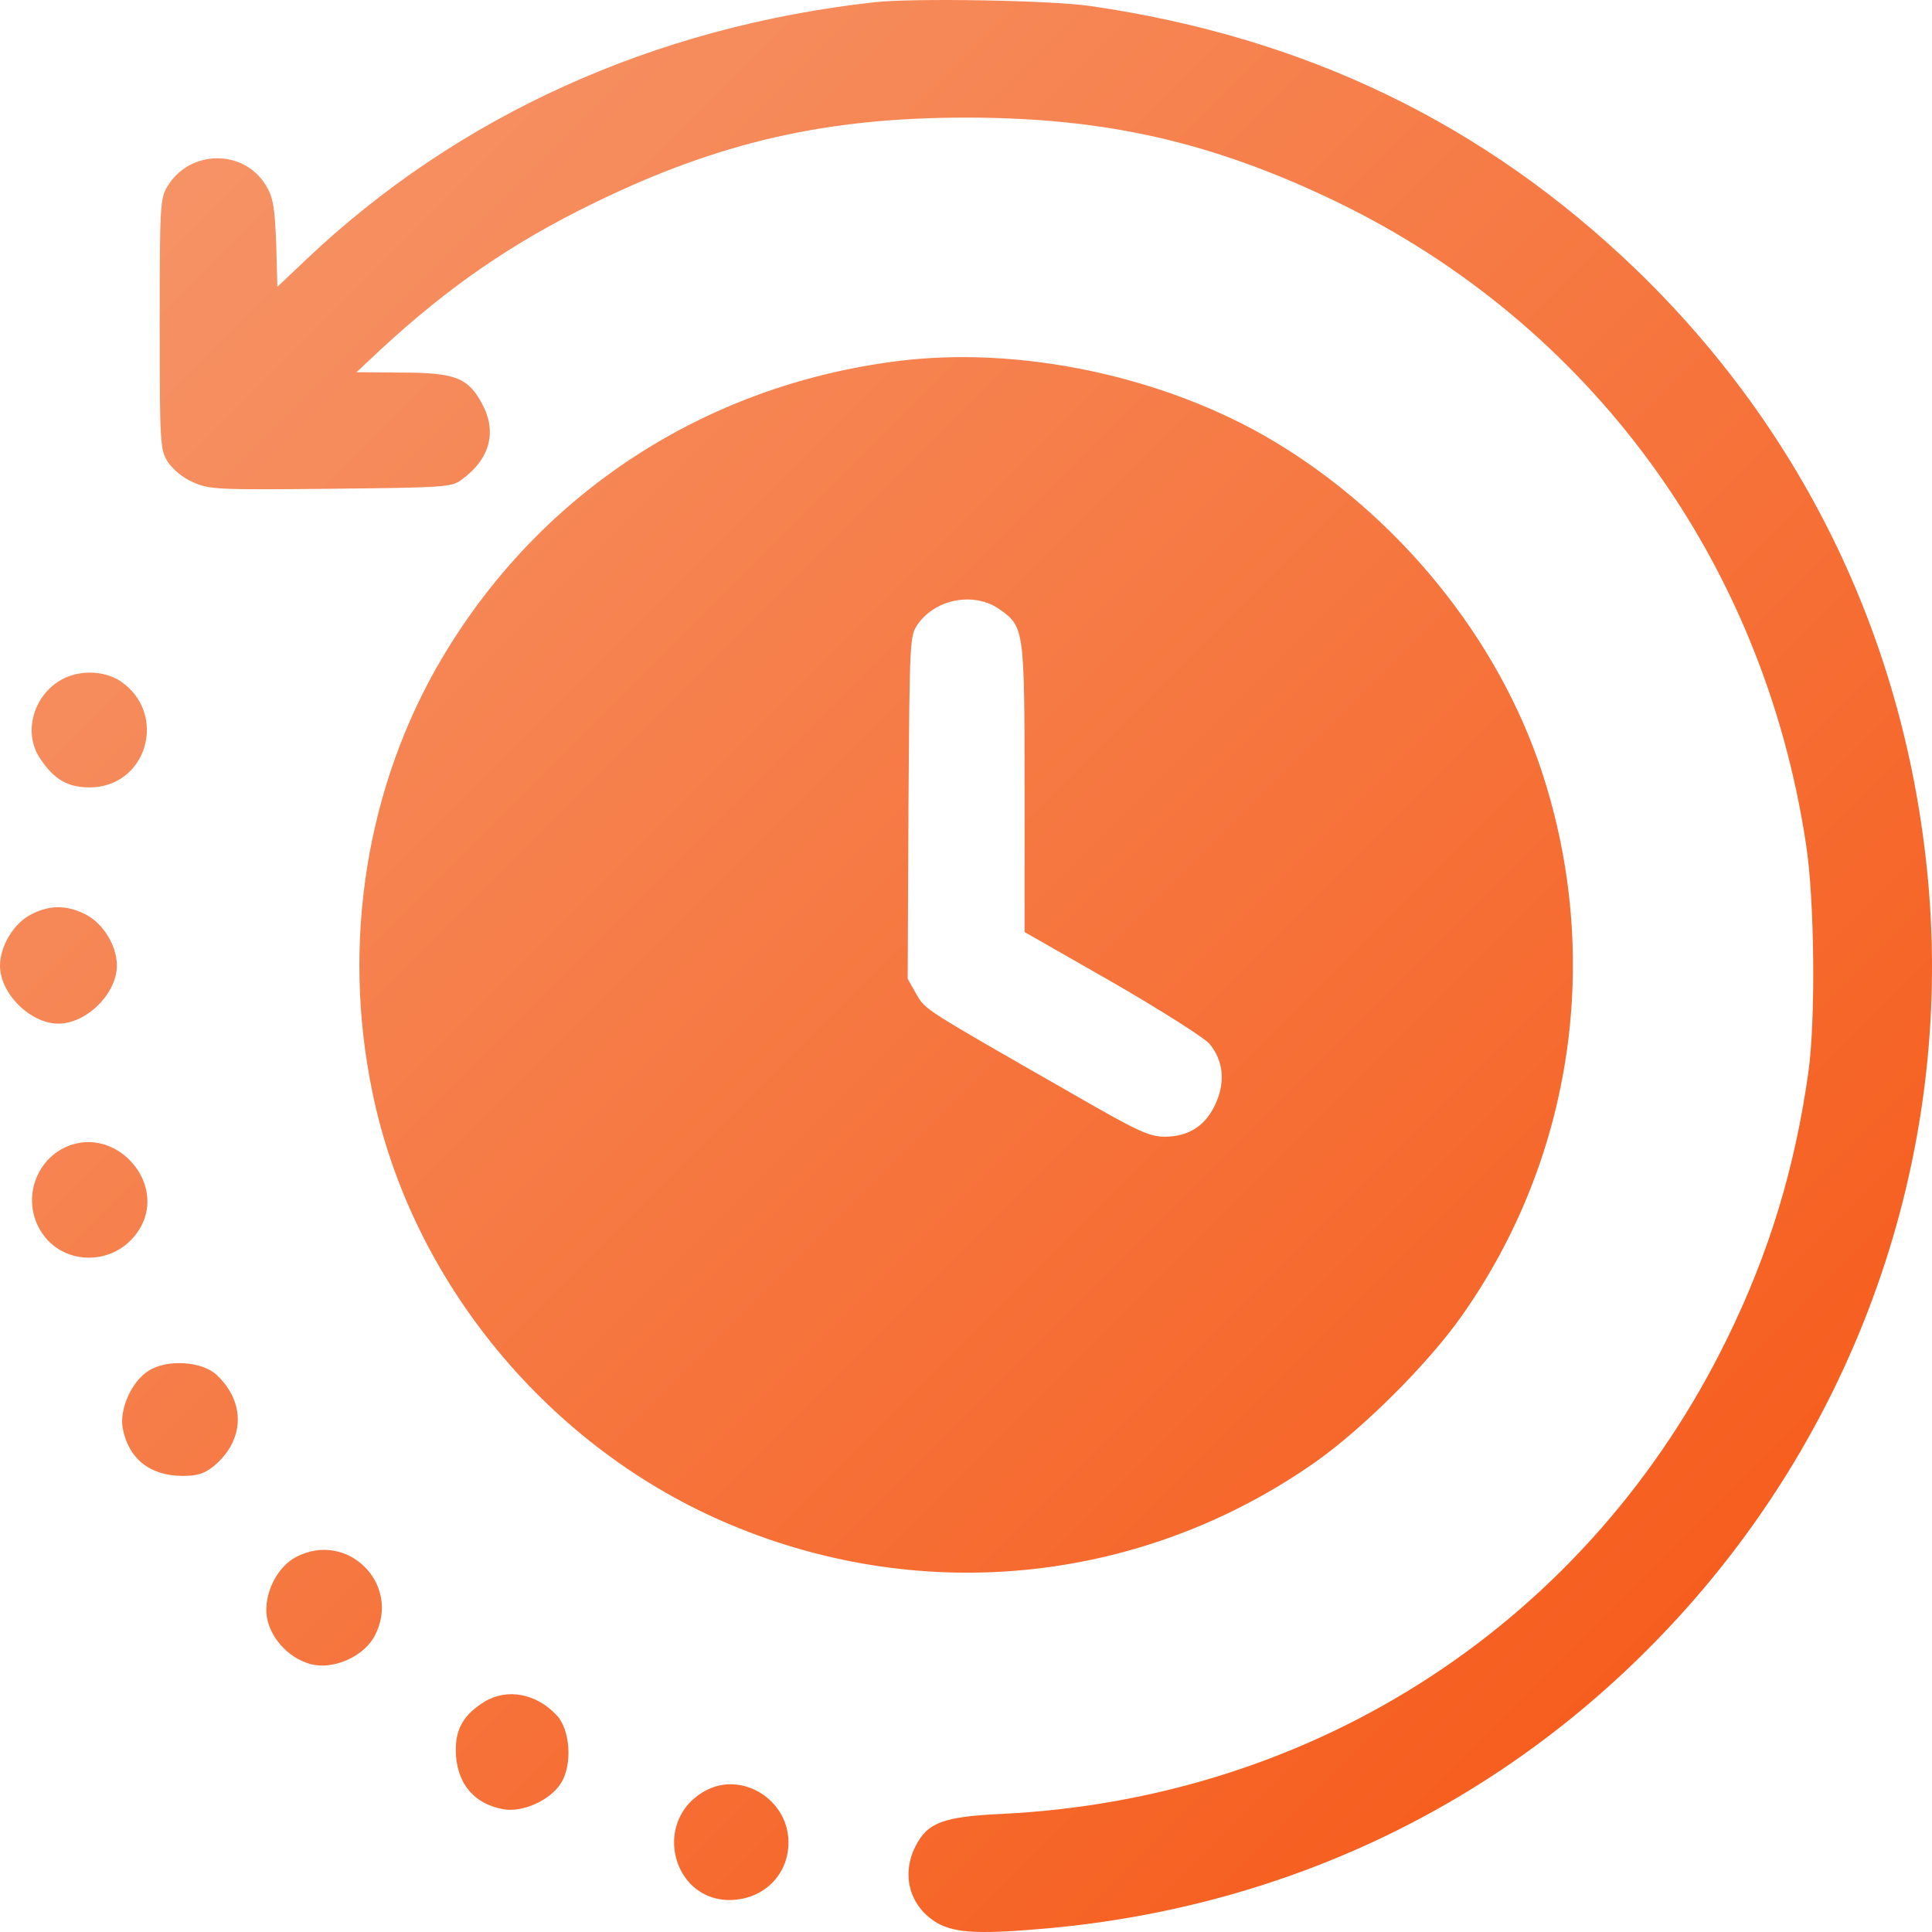 <?xml version="1.0" encoding="UTF-8"?> <svg xmlns="http://www.w3.org/2000/svg" width="54" height="54" viewBox="0 0 54 54" fill="none"><path d="M24.445 0.062C18.271 0.748 12.794 3.233 8.547 7.264L7.753 8.016L7.72 6.796C7.676 5.75 7.633 5.51 7.426 5.172C6.805 4.159 5.303 4.181 4.682 5.205C4.475 5.543 4.464 5.761 4.464 9.051C4.464 12.364 4.475 12.56 4.682 12.898C4.824 13.116 5.096 13.345 5.39 13.476C5.847 13.683 6.087 13.694 9.244 13.661C12.456 13.628 12.631 13.617 12.914 13.399C13.698 12.822 13.894 12.07 13.48 11.296C13.088 10.555 12.718 10.414 11.215 10.414L9.963 10.403L10.616 9.792C12.533 8.016 14.318 6.785 16.605 5.673C20.089 3.974 23.084 3.287 27.003 3.287C30.88 3.287 33.863 3.963 37.315 5.619C44.425 9.041 49.281 15.655 50.479 23.599C50.718 25.124 50.751 28.524 50.544 29.974C50.163 32.676 49.444 35.019 48.29 37.383C44.436 45.284 36.846 50.264 28.005 50.699C26.361 50.776 25.925 50.939 25.588 51.604C25.174 52.421 25.435 53.315 26.219 53.761C26.72 54.034 27.417 54.067 29.344 53.892C35.932 53.282 41.855 50.46 46.385 45.763C51.873 40.086 54.606 32.349 53.887 24.579C53.277 17.998 50.446 12.081 45.721 7.526C41.485 3.45 36.487 1.042 30.488 0.17C29.388 0.007 25.523 -0.058 24.445 0.062Z" fill="url(#paint0_linear_5220_13)"></path><path d="M25.044 10.098C19.686 10.784 15.091 13.781 12.358 18.39C10.246 21.953 9.538 26.334 10.409 30.529C11.498 35.836 15.364 40.5 20.416 42.614C25.86 44.902 31.99 44.238 36.803 40.838C38.12 39.901 39.917 38.114 40.853 36.784C43.957 32.393 44.795 26.77 43.107 21.605C41.888 17.856 39.09 14.413 35.584 12.32C32.546 10.512 28.484 9.651 25.044 10.098ZM27.951 17.039C28.626 17.518 28.637 17.605 28.637 22.041V26.051L31.097 27.456C32.437 28.23 33.656 29.004 33.798 29.167C34.19 29.625 34.255 30.235 33.983 30.834C33.711 31.456 33.232 31.771 32.556 31.771C32.121 31.771 31.794 31.619 29.998 30.584C25.751 28.154 25.871 28.23 25.61 27.783L25.37 27.358L25.392 22.564C25.425 17.813 25.425 17.769 25.664 17.431C26.176 16.723 27.254 16.538 27.951 17.039Z" fill="url(#paint1_linear_5220_13)"></path><path d="M1.622 19.055C0.893 19.534 0.664 20.526 1.122 21.201C1.514 21.79 1.895 22.008 2.504 22.008C4.105 22.008 4.704 19.959 3.375 19.044C2.885 18.717 2.123 18.717 1.622 19.055Z" fill="url(#paint2_linear_5220_13)"></path><path d="M0.849 25.571C0.381 25.811 0 26.454 0 26.988C0 27.772 0.849 28.611 1.633 28.611C2.417 28.611 3.267 27.772 3.267 26.988C3.267 26.432 2.885 25.811 2.395 25.56C1.862 25.288 1.372 25.288 0.849 25.571Z" fill="url(#paint3_linear_5220_13)"></path><path d="M2.025 31.989C1.078 32.284 0.621 33.384 1.067 34.278C1.644 35.444 3.31 35.444 3.942 34.278C4.595 33.079 3.343 31.586 2.025 31.989Z" fill="url(#paint4_linear_5220_13)"></path><path d="M4.159 38.31C3.68 38.604 3.332 39.388 3.43 39.922C3.593 40.772 4.192 41.252 5.107 41.252C5.531 41.252 5.716 41.186 5.989 40.968C6.838 40.249 6.871 39.192 6.054 38.429C5.651 38.048 4.671 37.983 4.159 38.31Z" fill="url(#paint5_linear_5220_13)"></path><path d="M8.275 43.518C7.731 43.802 7.361 44.575 7.459 45.197C7.567 45.839 8.155 46.428 8.798 46.537C9.419 46.635 10.192 46.264 10.475 45.719C11.226 44.281 9.713 42.767 8.275 43.518Z" fill="url(#paint6_linear_5220_13)"></path><path d="M13.545 47.561C12.979 47.91 12.739 48.302 12.739 48.901C12.739 49.806 13.219 50.416 14.068 50.569C14.601 50.667 15.385 50.318 15.679 49.839C16.006 49.326 15.941 48.346 15.56 47.943C14.993 47.332 14.177 47.18 13.545 47.561Z" fill="url(#paint7_linear_5220_13)"></path><path d="M19.708 50.056C18.162 50.907 18.826 53.271 20.568 53.097C21.428 53.01 22.038 52.345 22.038 51.495C22.038 50.296 20.732 49.49 19.708 50.056Z" fill="url(#paint8_linear_5220_13)"></path><defs><linearGradient id="paint0_linear_5220_13" x1="0" y1="0" x2="54" y2="54" gradientUnits="userSpaceOnUse"><stop stop-color="#F6996E"></stop><stop offset="1" stop-color="#F65411"></stop></linearGradient><linearGradient id="paint1_linear_5220_13" x1="0" y1="0" x2="54" y2="54" gradientUnits="userSpaceOnUse"><stop stop-color="#F6996E"></stop><stop offset="1" stop-color="#F65411"></stop></linearGradient><linearGradient id="paint2_linear_5220_13" x1="0" y1="0" x2="54" y2="54" gradientUnits="userSpaceOnUse"><stop stop-color="#F6996E"></stop><stop offset="1" stop-color="#F65411"></stop></linearGradient><linearGradient id="paint3_linear_5220_13" x1="0" y1="0" x2="54" y2="54" gradientUnits="userSpaceOnUse"><stop stop-color="#F6996E"></stop><stop offset="1" stop-color="#F65411"></stop></linearGradient><linearGradient id="paint4_linear_5220_13" x1="0" y1="0" x2="54" y2="54" gradientUnits="userSpaceOnUse"><stop stop-color="#F6996E"></stop><stop offset="1" stop-color="#F65411"></stop></linearGradient><linearGradient id="paint5_linear_5220_13" x1="0" y1="0" x2="54" y2="54" gradientUnits="userSpaceOnUse"><stop stop-color="#F6996E"></stop><stop offset="1" stop-color="#F65411"></stop></linearGradient><linearGradient id="paint6_linear_5220_13" x1="0" y1="0" x2="54" y2="54" gradientUnits="userSpaceOnUse"><stop stop-color="#F6996E"></stop><stop offset="1" stop-color="#F65411"></stop></linearGradient><linearGradient id="paint7_linear_5220_13" x1="0" y1="0" x2="54" y2="54" gradientUnits="userSpaceOnUse"><stop stop-color="#F6996E"></stop><stop offset="1" stop-color="#F65411"></stop></linearGradient><linearGradient id="paint8_linear_5220_13" x1="0" y1="0" x2="54" y2="54" gradientUnits="userSpaceOnUse"><stop stop-color="#F6996E"></stop><stop offset="1" stop-color="#F65411"></stop></linearGradient></defs></svg> 